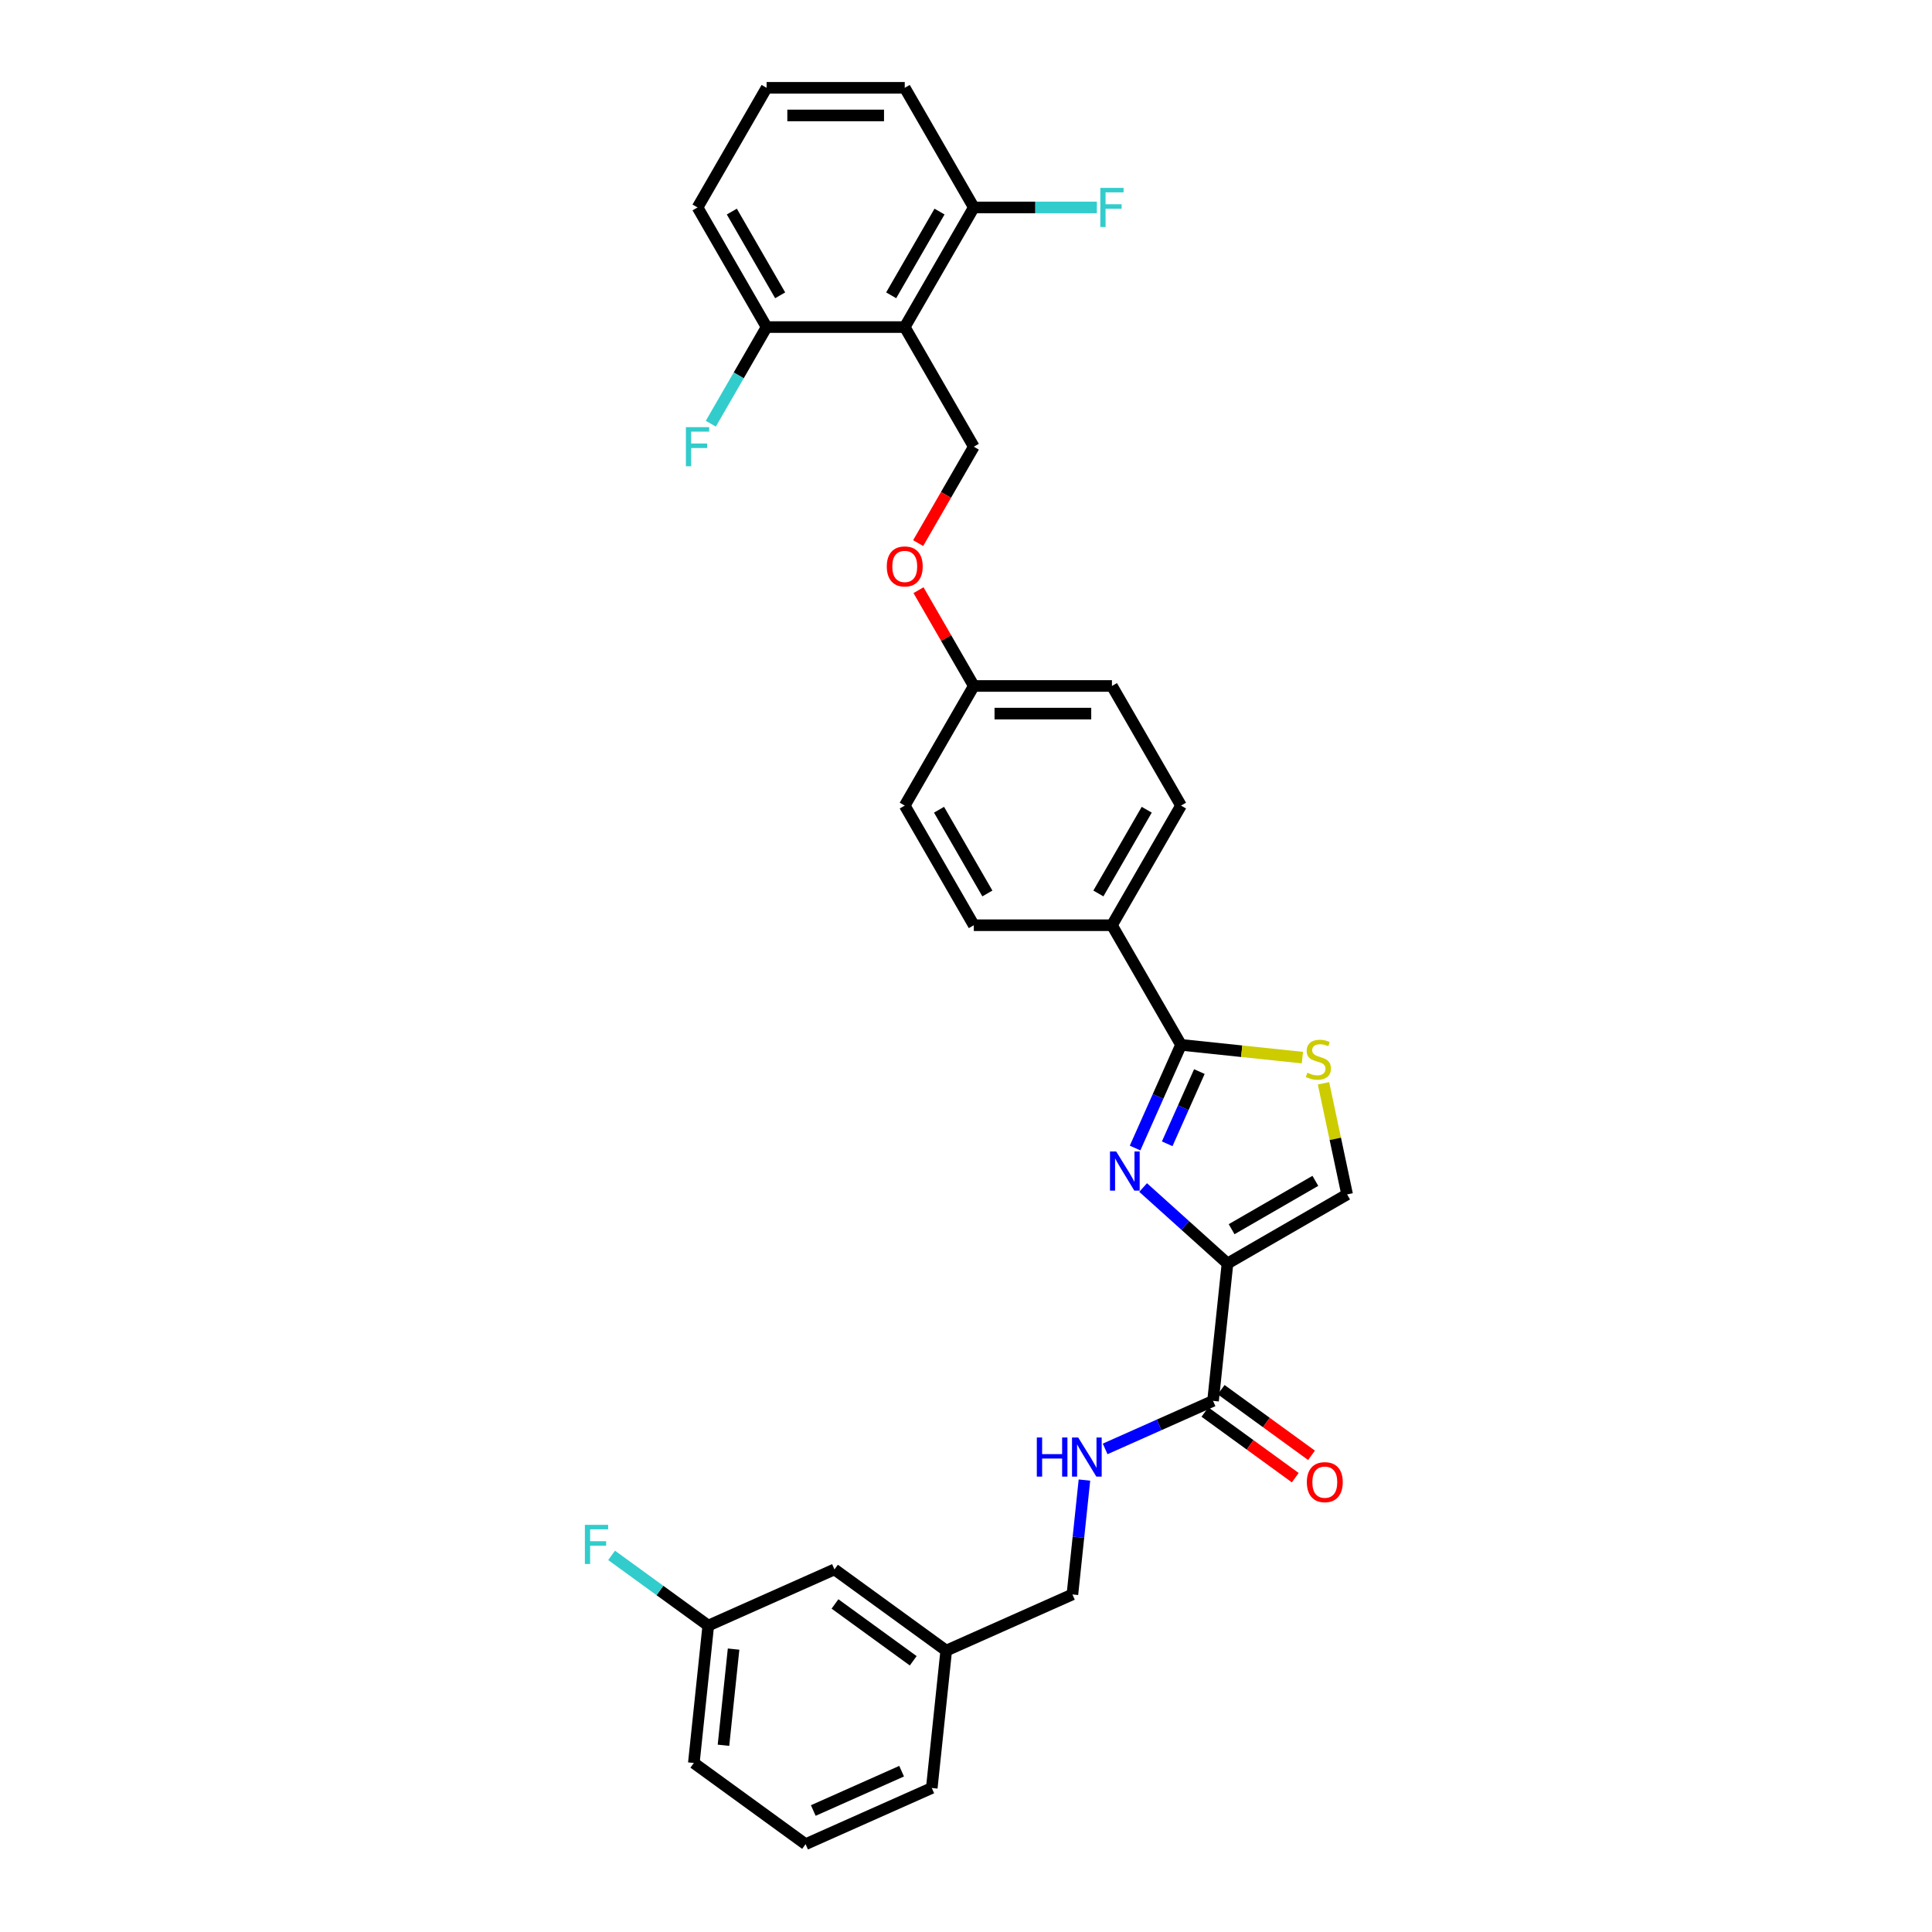 <?xml version='1.0' encoding='iso-8859-1'?>
<svg version='1.1' baseProfile='full'
              xmlns='http://www.w3.org/2000/svg'
                      xmlns:rdkit='http://www.rdkit.org/xml'
                      xmlns:xlink='http://www.w3.org/1999/xlink'
                  xml:space='preserve'
width='1000px' height='1000px' viewBox='0 0 1000 1000'>
<!-- END OF HEADER -->
<rect style='opacity:1.0;fill:#FFFFFF;stroke:none' width='1000' height='1000' x='0' y='0'> </rect>
<path class='bond-0' d='M 635.345,653.978 L 613.511,634.318' style='fill:none;fill-rule:evenodd;stroke:#000000;stroke-width:6px;stroke-linecap:butt;stroke-linejoin:miter;stroke-opacity:1' />
<path class='bond-0' d='M 613.511,634.318 L 591.677,614.659' style='fill:none;fill-rule:evenodd;stroke:#0000FF;stroke-width:6px;stroke-linecap:butt;stroke-linejoin:miter;stroke-opacity:1' />
<path class='bond-4' d='M 635.345,653.978 L 627.871,725.086' style='fill:none;fill-rule:evenodd;stroke:#000000;stroke-width:6px;stroke-linecap:butt;stroke-linejoin:miter;stroke-opacity:1' />
<path class='bond-5' d='M 635.345,653.978 L 697.265,618.228' style='fill:none;fill-rule:evenodd;stroke:#000000;stroke-width:6px;stroke-linecap:butt;stroke-linejoin:miter;stroke-opacity:1' />
<path class='bond-5' d='M 637.483,636.231 L 680.827,611.206' style='fill:none;fill-rule:evenodd;stroke:#000000;stroke-width:6px;stroke-linecap:butt;stroke-linejoin:miter;stroke-opacity:1' />
<path class='bond-1' d='M 587.514,594.224 L 599.403,567.52' style='fill:none;fill-rule:evenodd;stroke:#0000FF;stroke-width:6px;stroke-linecap:butt;stroke-linejoin:miter;stroke-opacity:1' />
<path class='bond-1' d='M 599.403,567.52 L 611.292,540.817' style='fill:none;fill-rule:evenodd;stroke:#000000;stroke-width:6px;stroke-linecap:butt;stroke-linejoin:miter;stroke-opacity:1' />
<path class='bond-1' d='M 604.144,592.029 L 612.467,573.337' style='fill:none;fill-rule:evenodd;stroke:#0000FF;stroke-width:6px;stroke-linecap:butt;stroke-linejoin:miter;stroke-opacity:1' />
<path class='bond-1' d='M 612.467,573.337 L 620.789,554.645' style='fill:none;fill-rule:evenodd;stroke:#000000;stroke-width:6px;stroke-linecap:butt;stroke-linejoin:miter;stroke-opacity:1' />
<path class='bond-8' d='M 611.292,540.817 L 575.542,478.897' style='fill:none;fill-rule:evenodd;stroke:#000000;stroke-width:6px;stroke-linecap:butt;stroke-linejoin:miter;stroke-opacity:1' />
<path class='bond-31' d='M 611.292,540.817 L 642.706,544.119' style='fill:none;fill-rule:evenodd;stroke:#000000;stroke-width:6px;stroke-linecap:butt;stroke-linejoin:miter;stroke-opacity:1' />
<path class='bond-31' d='M 642.706,544.119 L 674.12,547.421' style='fill:none;fill-rule:evenodd;stroke:#CCCC00;stroke-width:6px;stroke-linecap:butt;stroke-linejoin:miter;stroke-opacity:1' />
<path class='bond-2' d='M 685.041,560.718 L 691.153,589.473' style='fill:none;fill-rule:evenodd;stroke:#CCCC00;stroke-width:6px;stroke-linecap:butt;stroke-linejoin:miter;stroke-opacity:1' />
<path class='bond-2' d='M 691.153,589.473 L 697.265,618.228' style='fill:none;fill-rule:evenodd;stroke:#000000;stroke-width:6px;stroke-linecap:butt;stroke-linejoin:miter;stroke-opacity:1' />
<path class='bond-3' d='M 468.293,169.295 L 504.043,231.216' style='fill:none;fill-rule:evenodd;stroke:#000000;stroke-width:6px;stroke-linecap:butt;stroke-linejoin:miter;stroke-opacity:1' />
<path class='bond-9' d='M 468.293,169.295 L 504.043,107.375' style='fill:none;fill-rule:evenodd;stroke:#000000;stroke-width:6px;stroke-linecap:butt;stroke-linejoin:miter;stroke-opacity:1' />
<path class='bond-9' d='M 461.271,152.857 L 486.296,109.513' style='fill:none;fill-rule:evenodd;stroke:#000000;stroke-width:6px;stroke-linecap:butt;stroke-linejoin:miter;stroke-opacity:1' />
<path class='bond-10' d='M 468.293,169.295 L 396.794,169.295' style='fill:none;fill-rule:evenodd;stroke:#000000;stroke-width:6px;stroke-linecap:butt;stroke-linejoin:miter;stroke-opacity:1' />
<path class='bond-7' d='M 627.871,725.086 L 599.945,737.519' style='fill:none;fill-rule:evenodd;stroke:#000000;stroke-width:6px;stroke-linecap:butt;stroke-linejoin:miter;stroke-opacity:1' />
<path class='bond-7' d='M 599.945,737.519 L 572.02,749.952' style='fill:none;fill-rule:evenodd;stroke:#0000FF;stroke-width:6px;stroke-linecap:butt;stroke-linejoin:miter;stroke-opacity:1' />
<path class='bond-11' d='M 623.669,730.87 L 647.05,747.857' style='fill:none;fill-rule:evenodd;stroke:#000000;stroke-width:6px;stroke-linecap:butt;stroke-linejoin:miter;stroke-opacity:1' />
<path class='bond-11' d='M 647.05,747.857 L 670.43,764.844' style='fill:none;fill-rule:evenodd;stroke:#FF0000;stroke-width:6px;stroke-linecap:butt;stroke-linejoin:miter;stroke-opacity:1' />
<path class='bond-11' d='M 632.074,719.301 L 655.455,736.288' style='fill:none;fill-rule:evenodd;stroke:#000000;stroke-width:6px;stroke-linecap:butt;stroke-linejoin:miter;stroke-opacity:1' />
<path class='bond-11' d='M 655.455,736.288 L 678.836,753.276' style='fill:none;fill-rule:evenodd;stroke:#FF0000;stroke-width:6px;stroke-linecap:butt;stroke-linejoin:miter;stroke-opacity:1' />
<path class='bond-6' d='M 504.043,231.216 L 489.64,256.163' style='fill:none;fill-rule:evenodd;stroke:#000000;stroke-width:6px;stroke-linecap:butt;stroke-linejoin:miter;stroke-opacity:1' />
<path class='bond-6' d='M 489.64,256.163 L 475.236,281.11' style='fill:none;fill-rule:evenodd;stroke:#FF0000;stroke-width:6px;stroke-linecap:butt;stroke-linejoin:miter;stroke-opacity:1' />
<path class='bond-15' d='M 561.301,766.079 L 558.19,795.677' style='fill:none;fill-rule:evenodd;stroke:#0000FF;stroke-width:6px;stroke-linecap:butt;stroke-linejoin:miter;stroke-opacity:1' />
<path class='bond-15' d='M 558.19,795.677 L 555.08,825.275' style='fill:none;fill-rule:evenodd;stroke:#000000;stroke-width:6px;stroke-linecap:butt;stroke-linejoin:miter;stroke-opacity:1' />
<path class='bond-13' d='M 575.542,478.897 L 611.292,416.977' style='fill:none;fill-rule:evenodd;stroke:#000000;stroke-width:6px;stroke-linecap:butt;stroke-linejoin:miter;stroke-opacity:1' />
<path class='bond-13' d='M 568.521,462.459 L 593.545,419.115' style='fill:none;fill-rule:evenodd;stroke:#000000;stroke-width:6px;stroke-linecap:butt;stroke-linejoin:miter;stroke-opacity:1' />
<path class='bond-14' d='M 575.542,478.897 L 504.043,478.897' style='fill:none;fill-rule:evenodd;stroke:#000000;stroke-width:6px;stroke-linecap:butt;stroke-linejoin:miter;stroke-opacity:1' />
<path class='bond-18' d='M 504.043,107.375 L 535.889,107.375' style='fill:none;fill-rule:evenodd;stroke:#000000;stroke-width:6px;stroke-linecap:butt;stroke-linejoin:miter;stroke-opacity:1' />
<path class='bond-18' d='M 535.889,107.375 L 567.735,107.375' style='fill:none;fill-rule:evenodd;stroke:#33CCCC;stroke-width:6px;stroke-linecap:butt;stroke-linejoin:miter;stroke-opacity:1' />
<path class='bond-28' d='M 504.043,107.375 L 468.293,45.455' style='fill:none;fill-rule:evenodd;stroke:#000000;stroke-width:6px;stroke-linecap:butt;stroke-linejoin:miter;stroke-opacity:1' />
<path class='bond-17' d='M 396.794,169.295 L 382.357,194.3' style='fill:none;fill-rule:evenodd;stroke:#000000;stroke-width:6px;stroke-linecap:butt;stroke-linejoin:miter;stroke-opacity:1' />
<path class='bond-17' d='M 382.357,194.3 L 367.921,219.304' style='fill:none;fill-rule:evenodd;stroke:#33CCCC;stroke-width:6px;stroke-linecap:butt;stroke-linejoin:miter;stroke-opacity:1' />
<path class='bond-27' d='M 396.794,169.295 L 361.044,107.375' style='fill:none;fill-rule:evenodd;stroke:#000000;stroke-width:6px;stroke-linecap:butt;stroke-linejoin:miter;stroke-opacity:1' />
<path class='bond-27' d='M 403.815,152.857 L 378.79,109.513' style='fill:none;fill-rule:evenodd;stroke:#000000;stroke-width:6px;stroke-linecap:butt;stroke-linejoin:miter;stroke-opacity:1' />
<path class='bond-12' d='M 475.418,305.477 L 489.73,330.267' style='fill:none;fill-rule:evenodd;stroke:#FF0000;stroke-width:6px;stroke-linecap:butt;stroke-linejoin:miter;stroke-opacity:1' />
<path class='bond-12' d='M 489.73,330.267 L 504.043,355.056' style='fill:none;fill-rule:evenodd;stroke:#000000;stroke-width:6px;stroke-linecap:butt;stroke-linejoin:miter;stroke-opacity:1' />
<path class='bond-23' d='M 611.292,416.977 L 575.542,355.056' style='fill:none;fill-rule:evenodd;stroke:#000000;stroke-width:6px;stroke-linecap:butt;stroke-linejoin:miter;stroke-opacity:1' />
<path class='bond-22' d='M 504.043,478.897 L 468.293,416.977' style='fill:none;fill-rule:evenodd;stroke:#000000;stroke-width:6px;stroke-linecap:butt;stroke-linejoin:miter;stroke-opacity:1' />
<path class='bond-22' d='M 511.064,462.459 L 486.04,419.115' style='fill:none;fill-rule:evenodd;stroke:#000000;stroke-width:6px;stroke-linecap:butt;stroke-linejoin:miter;stroke-opacity:1' />
<path class='bond-21' d='M 555.08,825.275 L 489.761,854.356' style='fill:none;fill-rule:evenodd;stroke:#000000;stroke-width:6px;stroke-linecap:butt;stroke-linejoin:miter;stroke-opacity:1' />
<path class='bond-16' d='M 504.043,355.056 L 468.293,416.977' style='fill:none;fill-rule:evenodd;stroke:#000000;stroke-width:6px;stroke-linecap:butt;stroke-linejoin:miter;stroke-opacity:1' />
<path class='bond-32' d='M 504.043,355.056 L 575.542,355.056' style='fill:none;fill-rule:evenodd;stroke:#000000;stroke-width:6px;stroke-linecap:butt;stroke-linejoin:miter;stroke-opacity:1' />
<path class='bond-32' d='M 514.768,369.356 L 564.817,369.356' style='fill:none;fill-rule:evenodd;stroke:#000000;stroke-width:6px;stroke-linecap:butt;stroke-linejoin:miter;stroke-opacity:1' />
<path class='bond-19' d='M 431.917,812.33 L 489.761,854.356' style='fill:none;fill-rule:evenodd;stroke:#000000;stroke-width:6px;stroke-linecap:butt;stroke-linejoin:miter;stroke-opacity:1' />
<path class='bond-19' d='M 432.189,830.203 L 472.68,859.621' style='fill:none;fill-rule:evenodd;stroke:#000000;stroke-width:6px;stroke-linecap:butt;stroke-linejoin:miter;stroke-opacity:1' />
<path class='bond-20' d='M 431.917,812.33 L 366.599,841.411' style='fill:none;fill-rule:evenodd;stroke:#000000;stroke-width:6px;stroke-linecap:butt;stroke-linejoin:miter;stroke-opacity:1' />
<path class='bond-24' d='M 366.599,841.411 L 341.581,823.235' style='fill:none;fill-rule:evenodd;stroke:#000000;stroke-width:6px;stroke-linecap:butt;stroke-linejoin:miter;stroke-opacity:1' />
<path class='bond-24' d='M 341.581,823.235 L 316.563,805.058' style='fill:none;fill-rule:evenodd;stroke:#33CCCC;stroke-width:6px;stroke-linecap:butt;stroke-linejoin:miter;stroke-opacity:1' />
<path class='bond-29' d='M 366.599,841.411 L 359.125,912.519' style='fill:none;fill-rule:evenodd;stroke:#000000;stroke-width:6px;stroke-linecap:butt;stroke-linejoin:miter;stroke-opacity:1' />
<path class='bond-29' d='M 379.7,853.572 L 374.468,903.348' style='fill:none;fill-rule:evenodd;stroke:#000000;stroke-width:6px;stroke-linecap:butt;stroke-linejoin:miter;stroke-opacity:1' />
<path class='bond-30' d='M 489.761,854.356 L 482.288,925.464' style='fill:none;fill-rule:evenodd;stroke:#000000;stroke-width:6px;stroke-linecap:butt;stroke-linejoin:miter;stroke-opacity:1' />
<path class='bond-25' d='M 396.794,45.455 L 468.293,45.455' style='fill:none;fill-rule:evenodd;stroke:#000000;stroke-width:6px;stroke-linecap:butt;stroke-linejoin:miter;stroke-opacity:1' />
<path class='bond-25' d='M 407.519,59.754 L 457.568,59.754' style='fill:none;fill-rule:evenodd;stroke:#000000;stroke-width:6px;stroke-linecap:butt;stroke-linejoin:miter;stroke-opacity:1' />
<path class='bond-34' d='M 396.794,45.455 L 361.044,107.375' style='fill:none;fill-rule:evenodd;stroke:#000000;stroke-width:6px;stroke-linecap:butt;stroke-linejoin:miter;stroke-opacity:1' />
<path class='bond-26' d='M 416.97,954.545 L 482.288,925.464' style='fill:none;fill-rule:evenodd;stroke:#000000;stroke-width:6px;stroke-linecap:butt;stroke-linejoin:miter;stroke-opacity:1' />
<path class='bond-26' d='M 420.951,937.12 L 466.674,916.763' style='fill:none;fill-rule:evenodd;stroke:#000000;stroke-width:6px;stroke-linecap:butt;stroke-linejoin:miter;stroke-opacity:1' />
<path class='bond-33' d='M 416.97,954.545 L 359.125,912.519' style='fill:none;fill-rule:evenodd;stroke:#000000;stroke-width:6px;stroke-linecap:butt;stroke-linejoin:miter;stroke-opacity:1' />
<path  class='atom-1' d='M 577.735 596.011
L 584.37 606.736
Q 585.028 607.794, 586.086 609.71
Q 587.144 611.626, 587.201 611.741
L 587.201 596.011
L 589.89 596.011
L 589.89 616.26
L 587.115 616.26
L 579.994 604.534
Q 579.165 603.161, 578.278 601.588
Q 577.42 600.015, 577.163 599.529
L 577.163 616.26
L 574.531 616.26
L 574.531 596.011
L 577.735 596.011
' fill='#0000FF'/>
<path  class='atom-3' d='M 676.68 555.241
Q 676.909 555.327, 677.852 555.727
Q 678.796 556.127, 679.826 556.385
Q 680.884 556.614, 681.914 556.614
Q 683.83 556.614, 684.945 555.698
Q 686.061 554.755, 686.061 553.124
Q 686.061 552.009, 685.489 551.323
Q 684.945 550.636, 684.087 550.264
Q 683.229 549.893, 681.799 549.464
Q 679.997 548.92, 678.911 548.405
Q 677.852 547.891, 677.08 546.804
Q 676.337 545.717, 676.337 543.887
Q 676.337 541.341, 678.053 539.768
Q 679.797 538.195, 683.229 538.195
Q 685.574 538.195, 688.234 539.311
L 687.576 541.513
Q 685.145 540.512, 683.315 540.512
Q 681.342 540.512, 680.255 541.341
Q 679.168 542.142, 679.197 543.543
Q 679.197 544.63, 679.74 545.288
Q 680.312 545.946, 681.113 546.318
Q 681.942 546.689, 683.315 547.118
Q 685.145 547.69, 686.232 548.262
Q 687.319 548.834, 688.091 550.007
Q 688.892 551.151, 688.892 553.124
Q 688.892 555.927, 687.004 557.443
Q 685.145 558.93, 682.028 558.93
Q 680.226 558.93, 678.853 558.53
Q 677.509 558.158, 675.908 557.5
L 676.68 555.241
' fill='#CCCC00'/>
<path  class='atom-8' d='M 536.656 744.043
L 539.402 744.043
L 539.402 752.651
L 549.755 752.651
L 549.755 744.043
L 552.5 744.043
L 552.5 764.291
L 549.755 764.291
L 549.755 754.939
L 539.402 754.939
L 539.402 764.291
L 536.656 764.291
L 536.656 744.043
' fill='#0000FF'/>
<path  class='atom-8' d='M 558.077 744.043
L 564.713 754.768
Q 565.37 755.826, 566.429 757.742
Q 567.487 759.658, 567.544 759.773
L 567.544 744.043
L 570.232 744.043
L 570.232 764.291
L 567.458 764.291
L 560.337 752.565
Q 559.507 751.193, 558.621 749.62
Q 557.763 748.047, 557.505 747.56
L 557.505 764.291
L 554.874 764.291
L 554.874 744.043
L 558.077 744.043
' fill='#0000FF'/>
<path  class='atom-12' d='M 676.421 767.169
Q 676.421 762.307, 678.823 759.59
Q 681.225 756.873, 685.716 756.873
Q 690.206 756.873, 692.608 759.59
Q 695.01 762.307, 695.01 767.169
Q 695.01 772.088, 692.579 774.891
Q 690.148 777.665, 685.716 777.665
Q 681.254 777.665, 678.823 774.891
Q 676.421 772.117, 676.421 767.169
M 685.716 775.377
Q 688.804 775.377, 690.463 773.318
Q 692.15 771.23, 692.15 767.169
Q 692.15 763.194, 690.463 761.192
Q 688.804 759.161, 685.716 759.161
Q 682.627 759.161, 680.939 761.163
Q 679.281 763.165, 679.281 767.169
Q 679.281 771.259, 680.939 773.318
Q 682.627 775.377, 685.716 775.377
' fill='#FF0000'/>
<path  class='atom-13' d='M 458.998 293.193
Q 458.998 288.331, 461.401 285.614
Q 463.803 282.897, 468.293 282.897
Q 472.783 282.897, 475.186 285.614
Q 477.588 288.331, 477.588 293.193
Q 477.588 298.112, 475.157 300.915
Q 472.726 303.689, 468.293 303.689
Q 463.831 303.689, 461.401 300.915
Q 458.998 298.141, 458.998 293.193
M 468.293 301.401
Q 471.382 301.401, 473.041 299.342
Q 474.728 297.254, 474.728 293.193
Q 474.728 289.218, 473.041 287.216
Q 471.382 285.185, 468.293 285.185
Q 465.204 285.185, 463.517 287.187
Q 461.858 289.189, 461.858 293.193
Q 461.858 297.283, 463.517 299.342
Q 465.204 301.401, 468.293 301.401
' fill='#FF0000'/>
<path  class='atom-18' d='M 355.024 221.091
L 367.064 221.091
L 367.064 223.408
L 357.741 223.408
L 357.741 229.557
L 366.035 229.557
L 366.035 231.902
L 357.741 231.902
L 357.741 241.34
L 355.024 241.34
L 355.024 221.091
' fill='#33CCCC'/>
<path  class='atom-19' d='M 569.522 97.251
L 581.562 97.251
L 581.562 99.567
L 572.239 99.567
L 572.239 105.716
L 580.533 105.716
L 580.533 108.061
L 572.239 108.061
L 572.239 117.499
L 569.522 117.499
L 569.522 97.251
' fill='#33CCCC'/>
<path  class='atom-25' d='M 302.735 789.261
L 314.775 789.261
L 314.775 791.577
L 305.452 791.577
L 305.452 797.726
L 313.746 797.726
L 313.746 800.071
L 305.452 800.071
L 305.452 809.509
L 302.735 809.509
L 302.735 789.261
' fill='#33CCCC'/>
</svg>
